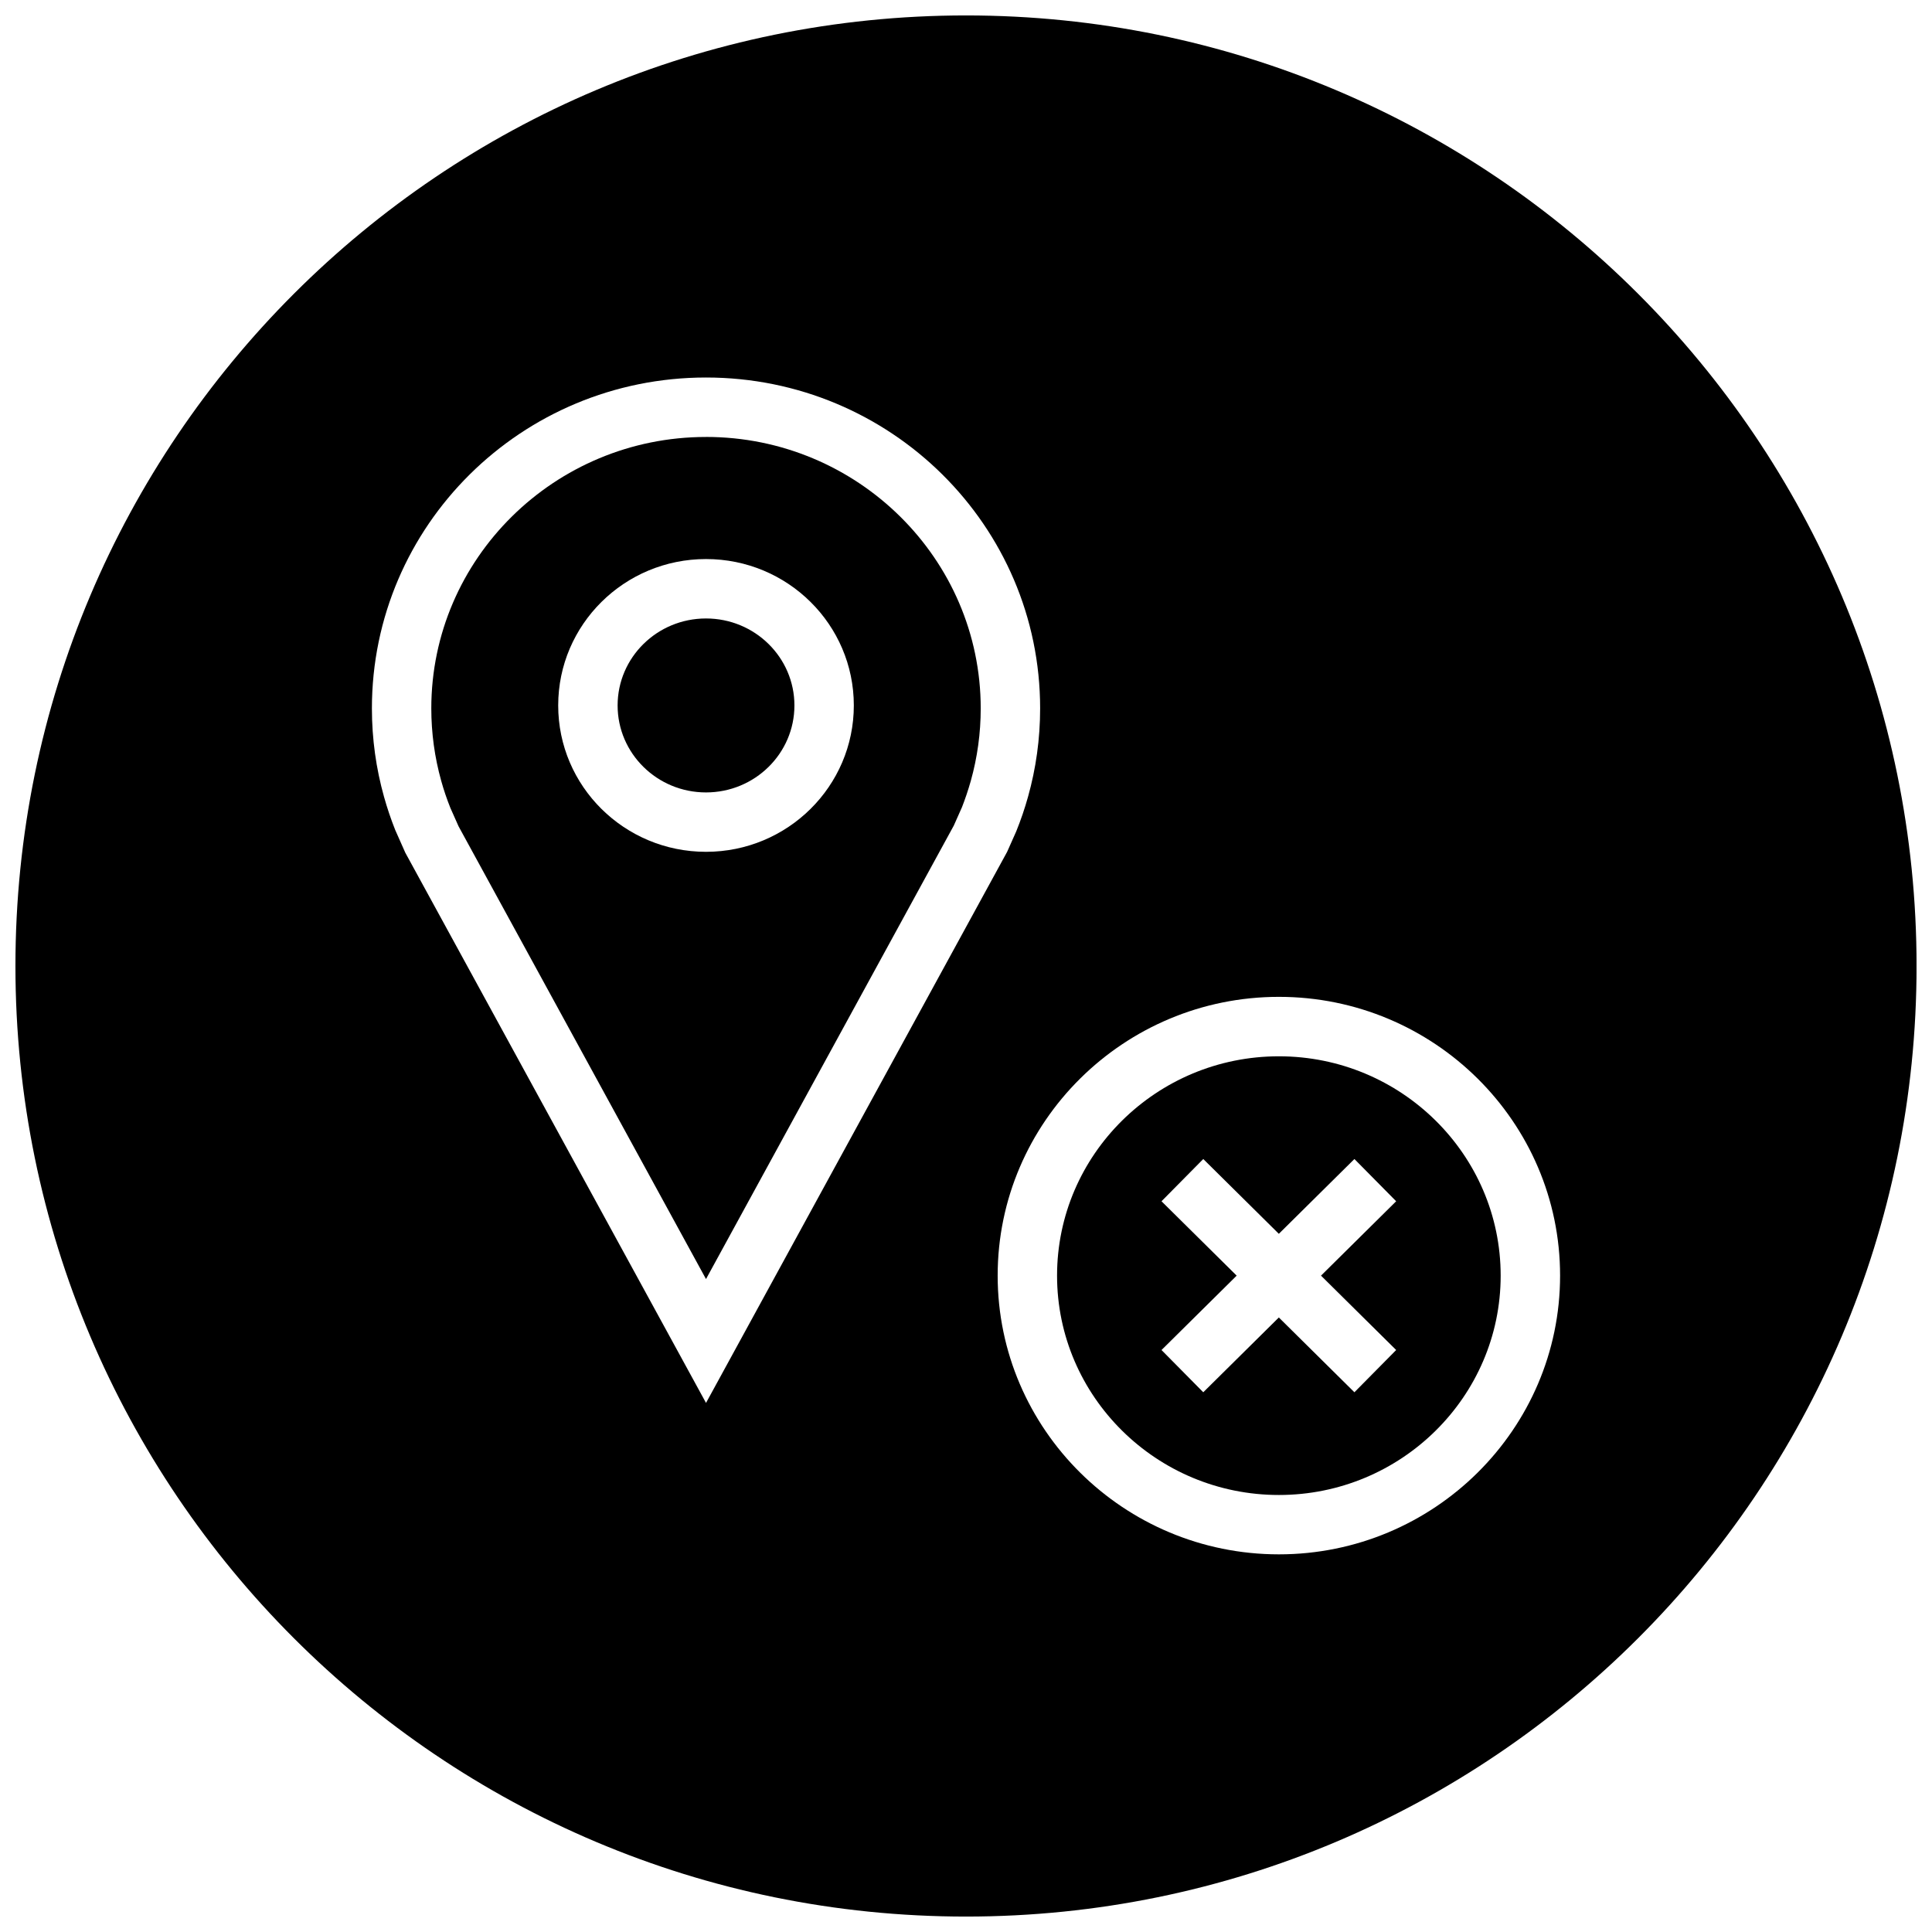 <?xml version="1.0" encoding="UTF-8"?>
<!-- Uploaded to: ICON Repo, www.svgrepo.com, Generator: ICON Repo Mixer Tools -->
<svg width="800px" height="800px" version="1.1" viewBox="144 144 512 512" xmlns="http://www.w3.org/2000/svg">
 <defs>
  <clipPath id="a">
   <path d="m148.09 148.09h503.81v503.81h-503.81z"/>
  </clipPath>
 </defs>
 <path d="m354.53 330.95c0 12.73-10.492 23.051-23.43 23.051s-23.426-10.32-23.426-23.051c0-12.73 10.488-23.051 23.426-23.051s23.43 10.32 23.43 23.051"/>
 <path d="m331.1 259.8c-40.145 0-72.801 32.277-72.801 71.934 0 6.519 0.883 12.973 2.629 19.207 0.676 2.441 1.496 4.832 2.426 7.164l2.172 4.879 65.574 119.98 65.668-120.18 2.156-4.848c0.77-1.953 1.637-4.473 2.348-6.992 1.746-6.234 2.629-12.691 2.629-19.207 0-39.668-32.668-71.945-72.801-71.945zm0 109.94c-21.633 0-39.172-17.367-39.172-38.793 0-21.426 17.539-38.793 39.172-38.793 21.633 0 39.172 17.367 39.172 38.793 0 21.41-17.539 38.793-39.172 38.793z"/>
 <g clip-path="url(#a)">
  <path d="m400 148.09c-139.13 0-251.91 112.77-251.91 251.91 0 139.13 112.77 251.91 251.91 251.91 139.13 0 251.91-112.77 251.91-251.91-0.004-139.13-112.78-251.91-251.91-251.91zm-68.898 367.7-79.695-145.82-2.676-6.031c-1.133-2.852-2.125-5.777-2.961-8.77-2.094-7.465-3.211-15.32-3.211-23.445 0-48.43 39.645-87.68 88.543-87.68 48.902 0 88.543 39.25 88.543 87.68 0 8.125-1.117 15.98-3.211 23.441-0.867 3.117-1.922 6.188-3.117 9.148l-2.426 5.449zm151.82 40.129c-41.094 0-74.531-33.141-74.531-73.871 0-40.73 33.441-73.871 74.531-73.871 41.094 0 74.516 33.145 74.516 73.871 0 40.73-33.422 73.871-74.516 73.871z"/>
 </g>
 <path d="m482.92 423.93c-32.434 0-58.789 26.07-58.789 58.129 0 32.055 26.371 58.129 58.789 58.129s58.773-26.07 58.773-58.129-26.371-58.129-58.773-58.129zm31.078 77.84-11.066 11.195-20.027-19.82-20.027 19.82-11.066-11.195 19.918-19.711-19.918-19.711 11.066-11.195 20.027 19.82 20.027-19.82 11.066 11.195-19.918 19.711z"/>
</svg>